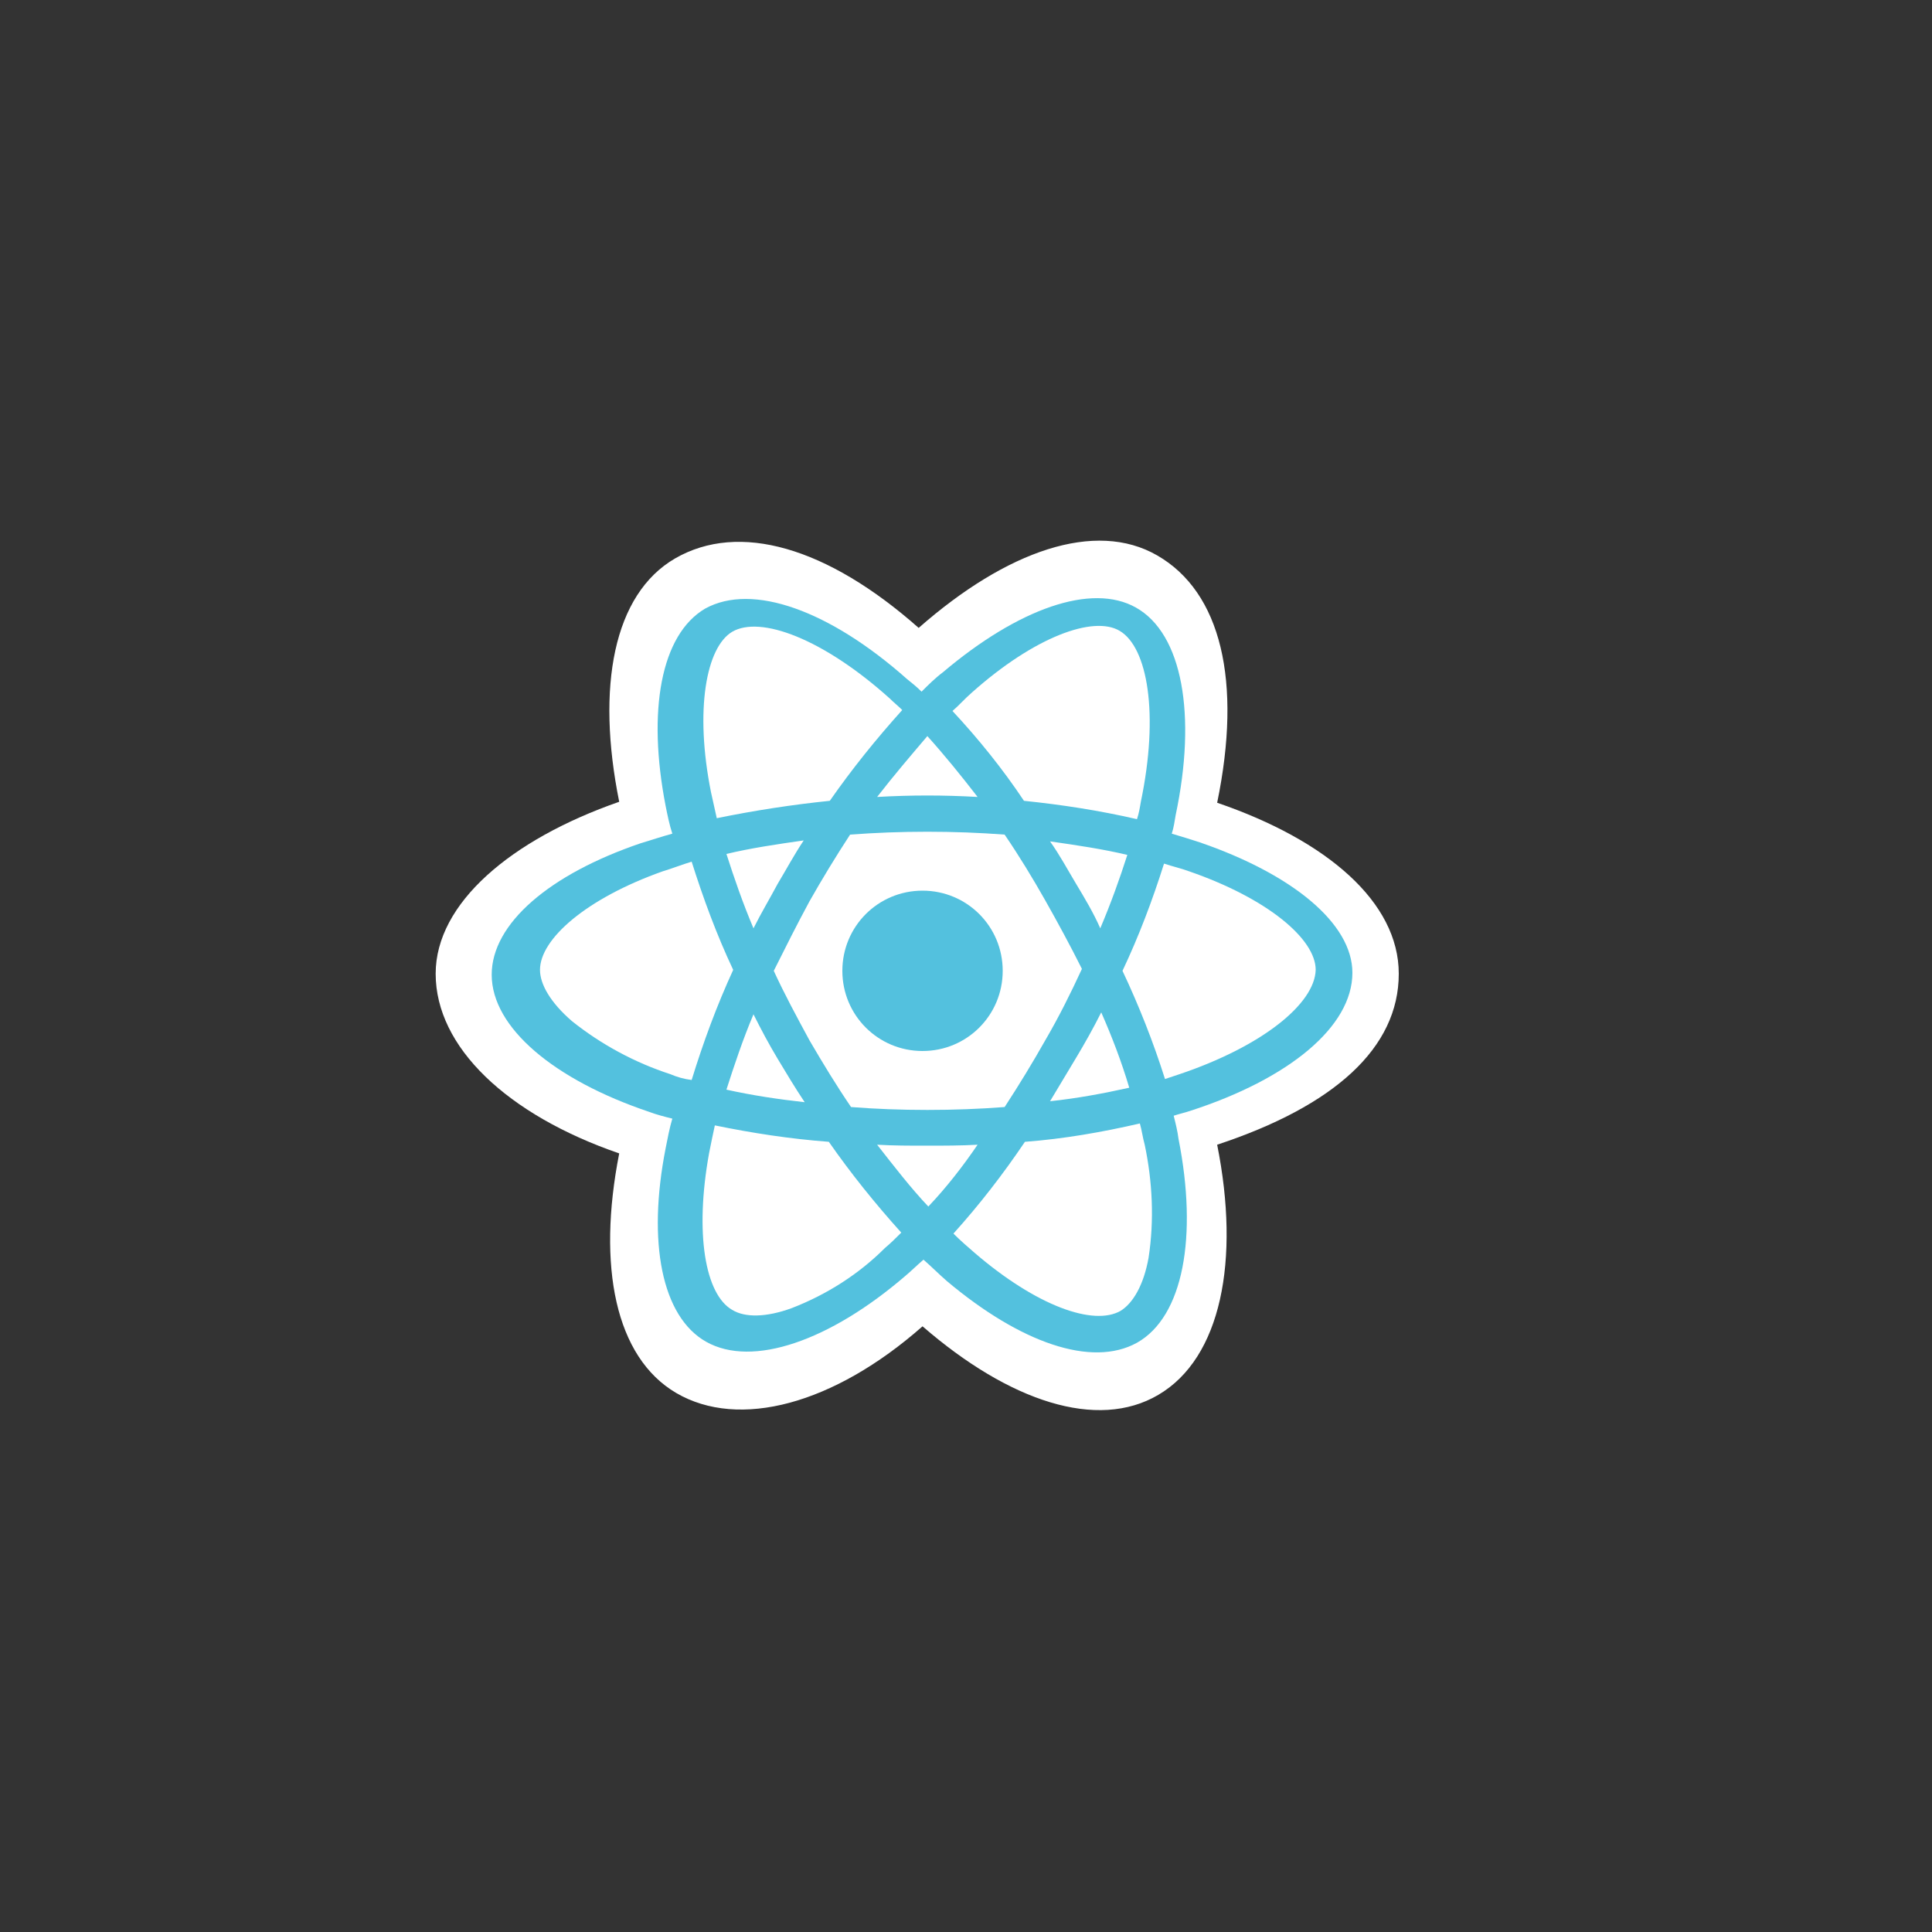 <svg xmlns="http://www.w3.org/2000/svg" viewBox="0 0 200 200">
  <rect x="0" y="0" width="200" height="200" fill="#333333" stroke="none"/>
  <g fill="none" fill-rule="evenodd" transform="translate(45 55)">
    <path fill="#FFF" d="M0.1,45.8 C0.1,53.4 7.5,60.4 19.1,64.4 C16.8,76.1 18.7,85.5 25,89.2 C31.5,93 41.3,90.4 50.5,82.3 C59.5,90.1 68.6,93.1 74.9,89.4 C81.4,85.6 83.4,75.5 81,63.5 C93.1,59.5 99.8,53.5 99.8,45.8 C99.8,38.4 92.4,32 81,28.1 C83.6,15.5 81.4,6.3 74.8,2.5 C68.4,-1.2 59.2,2 50.1,10 C40.6,1.6 31.5,-1 24.9,2.8 C18.5,6.5 16.7,16.1 19.1,28 C7.9,31.9 0.1,38.5 0.1,45.8 Z"/>
    <path fill="#53C1DE" d="M79.2,32.2 C78.3,31.9 77.3,31.6 76.3,31.3 C76.5,30.7 76.6,30 76.7,29.4 C78.9,19 77.4,10.6 72.6,7.9 C68,5.3 60.4,8 52.6,14.6 C51.8,15.2 51.1,15.9 50.4,16.6 C49.9,16.1 49.4,15.7 48.9,15.3 C40.9,8.2 32.9,5.3 28,8 C23.4,10.7 22,18.6 23.9,28.4 C24.1,29.4 24.3,30.4 24.6,31.3 C23.5,31.6 22.3,32 21.3,32.3 C11.9,35.5 5.9,40.6 5.9,45.9 C5.9,51.4 12.4,56.8 22.2,60.1 C23,60.4 23.8,60.6 24.6,60.8 C24.3,61.8 24.1,62.9 23.9,63.9 C22,73.6 23.5,81.3 28.1,83.9 C32.9,86.6 40.9,83.8 48.7,77.1 C49.3,76.6 49.9,76 50.6,75.4 C51.4,76.1 52.2,76.9 53,77.6 C60.6,84 68,86.6 72.7,84 C77.5,81.3 79,73 77,62.9 C76.9,62.1 76.7,61.3 76.5,60.5 C77.1,60.3 77.6,60.2 78.2,60 C88.4,56.7 95,51.3 95,45.7 C95,40.6 88.8,35.5 79.2,32.2 Z"/>
    <path fill="#FFF" fill-rule="nonzero" d="M77.1,56.2 L75.6,56.7 C74.4,52.9 72.9,49.1 71.2,45.5 C72.9,41.9 74.3,38.2 75.5,34.4 C76.4,34.7 77.3,34.9 78.1,35.2 C86.2,38 91.2,42.2 91.2,45.4 C91.1,48.9 85.7,53.3 77.1,56.2 Z M73.5,63.5 C74.3,67.3 74.5,71.3 73.9,75.2 C73.4,78 72.3,79.9 71,80.7 C68.2,82.3 62.3,80.2 55.9,74.7 C55.2,74.1 54.4,73.4 53.7,72.7 C56.4,69.7 58.8,66.6 61.1,63.2 C65.1,62.9 69.1,62.2 73,61.3 C73.2,62 73.3,62.8 73.5,63.5 Z M37,80.4 C34.3,81.4 32.1,81.4 30.8,80.6 C28,79 26.9,72.7 28.4,64.4 C28.6,63.4 28.8,62.4 29,61.5 C32.9,62.3 36.8,62.9 40.8,63.2 C43.1,66.5 45.6,69.6 48.3,72.6 C47.8,73.1 47.2,73.7 46.6,74.2 C43.9,76.9 40.6,79 37,80.4 Z M24.4,56.2 C20.7,55 17.2,53.1 14.2,50.7 C12,48.8 10.9,46.9 10.9,45.4 C10.9,42.2 15.7,38 23.6,35.2 C24.6,34.9 25.6,34.5 26.6,34.2 C27.8,38 29.2,41.8 30.9,45.4 C29.2,49.1 27.8,52.9 26.6,56.8 C25.8,56.7 25.1,56.5 24.4,56.2 Z M28.6,27 C26.9,18.5 28.1,12 30.8,10.4 C33.7,8.7 40.2,11.1 47.1,17.3 C47.5,17.7 48,18.1 48.4,18.5 C45.7,21.5 43.2,24.6 40.9,27.9 C37,28.3 33.1,28.9 29.2,29.7 C29,28.8 28.8,27.9 28.6,27 Z M66.4,36.5 C65.5,35 64.7,33.5 63.7,32.1 C66.5,32.5 69.2,32.9 71.7,33.5 C70.9,36 70,38.5 68.9,41.1 C68.2,39.5 67.3,38 66.4,36.5 Z M51,21.2 C52.8,23.2 54.5,25.3 56.2,27.5 C52.7,27.3 49.3,27.3 45.8,27.5 C47.5,25.3 49.3,23.2 51,21.2 Z M35.5,36.5 C34.7,38 33.8,39.5 33,41.1 C31.9,38.5 31,35.9 30.2,33.4 C32.7,32.8 35.4,32.4 38.2,32 C37.2,33.5 36.4,35 35.5,36.5 Z M38.3,59.1 C35.6,58.8 32.9,58.4 30.2,57.8 C31,55.3 31.9,52.6 33,50 C33.8,51.6 34.6,53.1 35.5,54.6 C36.4,56.1 37.3,57.6 38.3,59.1 Z M51.1,69.9 C49.3,68 47.6,65.8 45.8,63.5 C47.5,63.6 49.2,63.6 50.9,63.6 C52.6,63.6 54.5,63.6 56.2,63.5 C54.7,65.7 53,67.9 51.1,69.9 Z M69,49.8 C70.1,52.3 71.1,54.9 71.9,57.6 C69.2,58.2 66.5,58.7 63.7,59 C64.6,57.5 65.5,56 66.4,54.5 C67.3,53 68.2,51.4 69,49.8 Z M63.2,52.7 C61.9,55 60.5,57.3 59,59.6 C56.4,59.8 53.7,59.9 51,59.9 C48.3,59.9 45.6,59.8 43.1,59.6 C41.6,57.4 40.2,55.1 38.8,52.7 C37.5,50.3 36.2,47.9 35.1,45.5 C36.3,43.1 37.5,40.7 38.8,38.3 C40.1,36 41.5,33.7 43,31.4 C45.6,31.2 48.3,31.1 51,31.1 C53.7,31.1 56.4,31.2 59,31.4 C60.5,33.6 61.9,35.9 63.2,38.2 C64.5,40.5 65.8,42.9 67,45.3 C65.8,47.9 64.6,50.3 63.2,52.7 Z M70.9,10.3 C73.8,12 75,18.9 73.1,28 C73,28.6 72.9,29.2 72.7,29.8 C68.8,28.9 64.9,28.3 61,27.9 C58.8,24.6 56.3,21.5 53.6,18.6 C54.3,18 54.9,17.3 55.6,16.7 C62.1,10.9 68.2,8.7 70.9,10.3 Z"/>
    <path fill="#53C1DE" d="M50.5,37.2 C55.1,37.2 58.8,40.9 58.8,45.5 C58.8,50.1 55.1,53.8 50.5,53.8 C45.9,53.8 42.2,50.1 42.2,45.5 C42.2,40.9 45.9,37.2 50.5,37.2"/>
  </g>
</svg>
